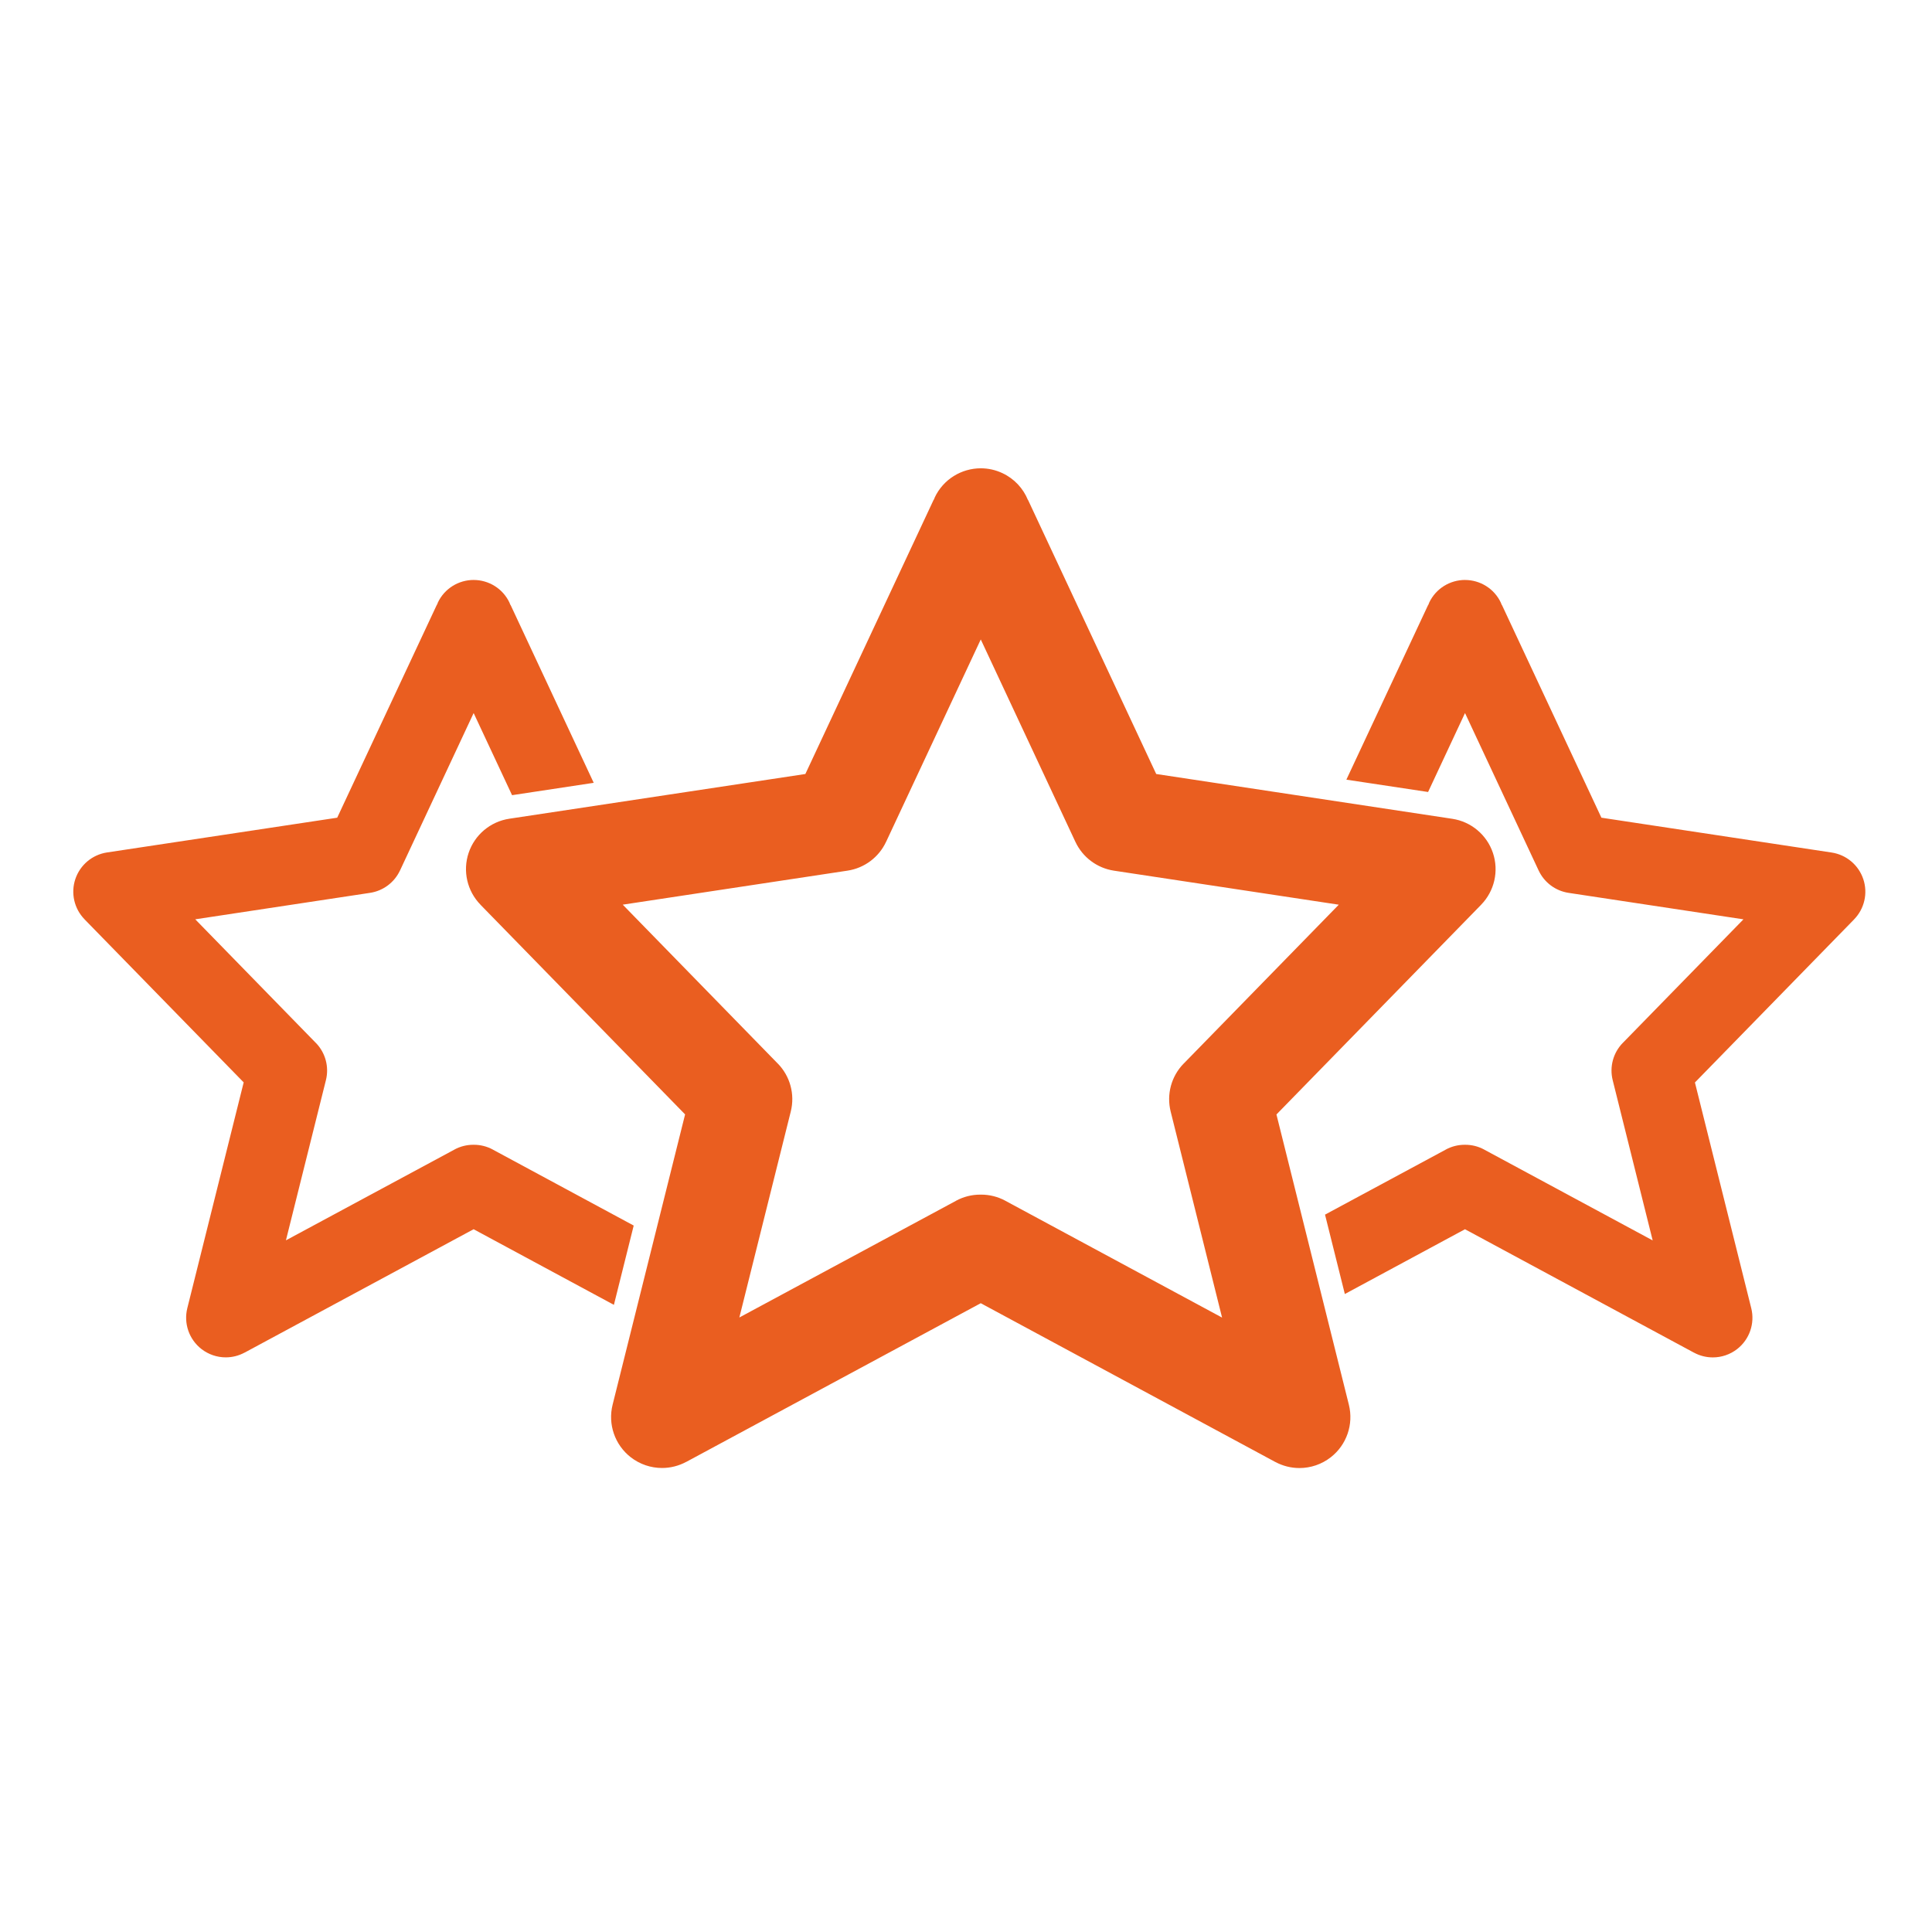 <?xml version="1.0" encoding="UTF-8"?>
<svg xmlns="http://www.w3.org/2000/svg" width="512pt" height="512pt" version="1.1" viewBox="0 0 512 512">
  <path fill="#ea5e20" d="m157.34 207.46h-0.004l0.004 0.012zm10.594 117.32v0.012zm91.98-155.32 25.086 53.656v-0.008c1.914 4.09 5.746 6.953 10.211 7.629l59.574 9.016v0.008l-41.109 42.117v-0.008c-3.273 3.348-4.574 8.156-3.438 12.699l13.621 54.59v0.012l-57.426-30.953v-0.008c-2.039-1.098-4.231-1.621-6.394-1.621h-0.141-0.141c-2.16 0-4.356 0.52-6.391 1.617v0.012l-57.43 30.93 13.629-54.59c1.137-4.539-0.164-9.348-3.434-12.699v0.012l-41.098-42.125 59.57-9.016c4.465-0.672 8.297-3.535 10.211-7.629v0.012zm-134.39-15.766c-3.953 0-7.734 2.238-9.52 6.051l0.016 0.012c-0.086 0.176-0.168 0.367-0.246 0.562l-0.031 0.008-26.375 56.363v0.008l-61.012 9.211c-3.894 0.59-7.133 3.309-8.387 7.043s-0.312 7.856 2.438 10.672v0.012l42.172 43.207-14.938 59.828c-1.008 4.031 0.461 8.281 3.742 10.832 1.883 1.461 4.156 2.211 6.445 2.211 1.703 0 3.414-0.414 4.977-1.258v0.012l60.707-32.711 37.176 20.039v0.012l5.25-21.023-37.344-20.137v-0.008c-1.586-0.855-3.293-1.262-4.973-1.262-0.039 0-0.074 0-0.109 0.004-0.035-0.004-0.074-0.004-0.109-0.004-1.684 0-3.387 0.406-4.973 1.262v0.008l-44.656 24.051 10.598-42.449c0.883-3.535-0.129-7.269-2.672-9.879v0.012l-31.957-32.758 46.32-7.012c3.473-0.523 6.453-2.754 7.941-5.934v0.012l19.516-41.727 10.176 21.758v0.008l21.645-3.277-22.031-47.129-0.035 0.012c-0.074-0.203-0.156-0.391-0.242-0.578h0.012c-1.785-3.824-5.566-6.062-9.52-6.062zm262.72 0c-3.949 0-7.731 2.238-9.516 6.055l0.016 0.008c-0.094 0.191-0.18 0.391-0.258 0.598l-0.035 0.008-21.645 46.246v0.008l21.652 3.269 9.785-20.922 19.512 41.727v-0.008c1.484 3.18 4.469 5.41 7.938 5.934l46.332 7.012v0.008l-31.973 32.75v-0.008c-2.543 2.606-3.555 6.344-2.672 9.875l10.594 42.457v0.008l-44.656-24.07v-0.008c-1.586-0.855-3.293-1.262-4.973-1.262-0.039 0-0.074 0-0.109 0.004-0.039-0.004-0.074-0.004-0.109-0.004-1.684 0-3.387 0.406-4.973 1.262v0.008l-32.008 17.238v0.012l5.246 21.016v0.012l31.844-17.168 60.699 32.719v-0.008c1.562 0.84 3.273 1.254 4.977 1.254 2.289 0 4.562-0.746 6.445-2.207 3.281-2.551 4.75-6.797 3.742-10.832l-14.926-59.82 42.176-43.211v-0.008c2.75-2.82 3.695-6.941 2.441-10.676s-4.488-6.449-8.383-7.043l-61.012-9.23v0.012l-26.352-56.352-0.035 0.008c-0.078-0.211-0.164-0.41-0.254-0.605h0.012c-1.785-3.824-5.566-6.062-9.52-6.062zm-128.32-29.59c-5.078 0-9.945 2.879-12.238 7.785h0.02c-0.09 0.191-0.176 0.387-0.258 0.586h-0.035l-33.98 72.637v0.008l-78.461 11.852c-5.008 0.758-9.168 4.25-10.781 9.051-1.609 4.805-0.398 10.102 3.137 13.727v0.012l54.227 55.566v0.008l-19.207 76.922c-1.297 5.188 0.59 10.652 4.812 13.934 2.418 1.879 5.344 2.84 8.285 2.84 2.191 0 4.394-0.535 6.402-1.617v0.012l78.062-42.062 78.055 42.074v-0.008c2.008 1.082 4.211 1.617 6.402 1.617 2.941 0 5.867-0.961 8.285-2.844 4.223-3.277 6.109-8.742 4.816-13.93l-19.195-76.926 54.234-55.566v-0.008c3.539-3.625 4.75-8.922 3.141-13.727-1.613-4.801-5.773-8.297-10.781-9.055l-78.457-11.871-33.969-72.633h-0.035c-1.238-3.027-3.574-5.613-6.769-7.106-1.852-0.867-3.797-1.277-5.711-1.277z"></path>
</svg>
